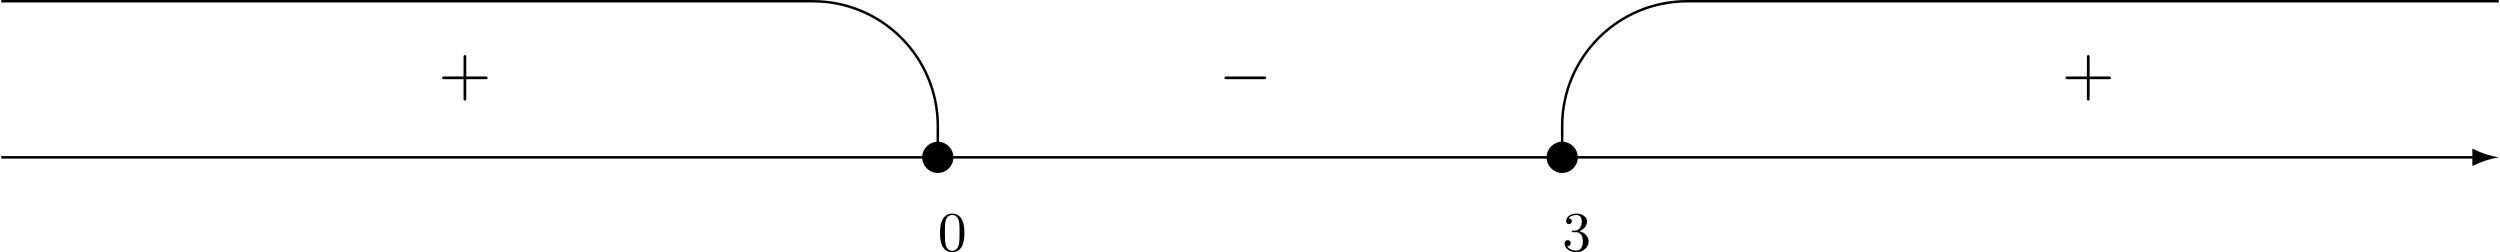 <?xml version='1.0' encoding='UTF-8'?>
<!-- This file was generated by dvisvgm 2.13.3 -->
<svg version='1.1' xmlns='http://www.w3.org/2000/svg' xmlns:xlink='http://www.w3.org/1999/xlink' width='797.813pt' height='80.493pt' viewBox='-398.906 511.523 797.813 80.493'>
<defs>
<path id='g8-48' d='M4.241-2.869C4.241-3.47 4.214-4.241 3.9-4.914C3.506-5.756 2.824-5.972 2.304-5.972C1.766-5.972 1.085-5.756 .69-4.896C.403-4.277 .359-3.551 .359-2.869C.359-2.286 .377-1.417 .762-.708C1.184 .054 1.883 .197 2.295 .197C2.878 .197 3.542-.054 3.918-.879C4.187-1.479 4.241-2.152 4.241-2.869ZM2.304-.027C2.035-.027 1.39-.152 1.219-1.166C1.13-1.695 1.13-2.466 1.13-2.977C1.13-3.587 1.13-4.295 1.237-4.788C1.417-5.586 1.991-5.747 2.295-5.747C2.636-5.747 3.201-5.568 3.371-4.734C3.47-4.241 3.47-3.542 3.47-2.977C3.47-2.421 3.47-1.668 3.38-1.139C3.192-.117 2.529-.027 2.304-.027Z'/>
<path id='g8-51' d='M2.735-3.156C3.569-3.47 3.963-4.125 3.963-4.743C3.963-5.434 3.201-5.972 2.268-5.972S.637-5.443 .637-4.761C.637-4.465 .834-4.295 1.094-4.295S1.542-4.483 1.542-4.743C1.542-5.057 1.327-5.192 1.022-5.192C1.255-5.568 1.802-5.747 2.242-5.747C2.986-5.747 3.129-5.156 3.129-4.734C3.129-4.465 3.075-4.035 2.851-3.694C2.573-3.291 2.26-3.273 2-3.255C1.775-3.237 1.757-3.237 1.686-3.237C1.605-3.228 1.533-3.219 1.533-3.12C1.533-3.004 1.605-3.004 1.757-3.004H2.179C2.959-3.004 3.3-2.376 3.3-1.524C3.3-.377 2.69-.054 2.233-.054C2.062-.054 1.193-.099 .789-.762C1.112-.717 1.363-.941 1.363-1.246C1.363-1.542 1.139-1.731 .879-1.731C.655-1.731 .386-1.596 .386-1.219C.386-.421 1.219 .197 2.26 .197C3.38 .197 4.214-.61 4.214-1.524C4.214-2.304 3.596-2.968 2.735-3.156Z'/>
<path id='g0-0' d='M7.189-2.509C7.375-2.509 7.571-2.509 7.571-2.727S7.375-2.945 7.189-2.945H1.287C1.102-2.945 .905-2.945 .905-2.727S1.102-2.509 1.287-2.509H7.189Z'/>
<path id='g1-43' d='M4.462-2.509H7.505C7.658-2.509 7.865-2.509 7.865-2.727S7.658-2.945 7.505-2.945H4.462V-6C4.462-6.153 4.462-6.36 4.244-6.36S4.025-6.153 4.025-6V-2.945H.971C.818-2.945 .611-2.945 .611-2.727S.818-2.509 .971-2.509H4.025V.545C4.025 .698 4.025 .905 4.244 .905S4.462 .698 4.462 .545V-2.509Z'/>
</defs>
<g id='page3' transform='matrix(2 0 0 2 0 0)'>
<path d='M199.254 280.867C197.848 281.098 196.445 281.559 195.043 282.25V281.066H-199.254V280.668H195.043V279.48C196.445 280.176 197.848 280.637 199.254 280.867'/>
<path d='M-47.324 280.867C-47.324 279.492-48.437 278.375-49.812 278.375C-51.187 278.375-52.305 279.492-52.305 280.867C-52.305 282.242-51.187 283.359-49.812 283.359C-48.437 283.359-47.324 282.242-47.324 280.867Z'/>
<path d='M52.305 280.867C52.305 279.492 51.187 278.375 49.812 278.375C48.437 278.375 47.324 279.492 47.324 280.867C47.324 282.242 48.437 283.359 49.812 283.359C51.187 283.359 52.305 282.242 52.305 280.867Z'/>
<path d='M-49.812 280.867V275.887C-49.812 264.883-58.734 255.961-69.739 255.961H-199.254' stroke='#000' fill='none' stroke-width='.398' stroke-miterlimit='10'/>
<path d='M199.254 255.961H69.739C58.734 255.961 49.812 264.883 49.812 275.887V280.867' stroke='#000' fill='none' stroke-width='.398' stroke-miterlimit='10'/>
<use x='-129.514' y='270.904' xlink:href='#g1-43'/>
<use x='-4.981' y='270.904' xlink:href='#g0-0'/>
<use x='129.514' y='270.904' xlink:href='#g1-43'/>
<use x='-49.813' y='295.811' xlink:href='#g8-48'/>
<use x='49.813' y='295.811' xlink:href='#g8-51'/>
</g>
</svg>
